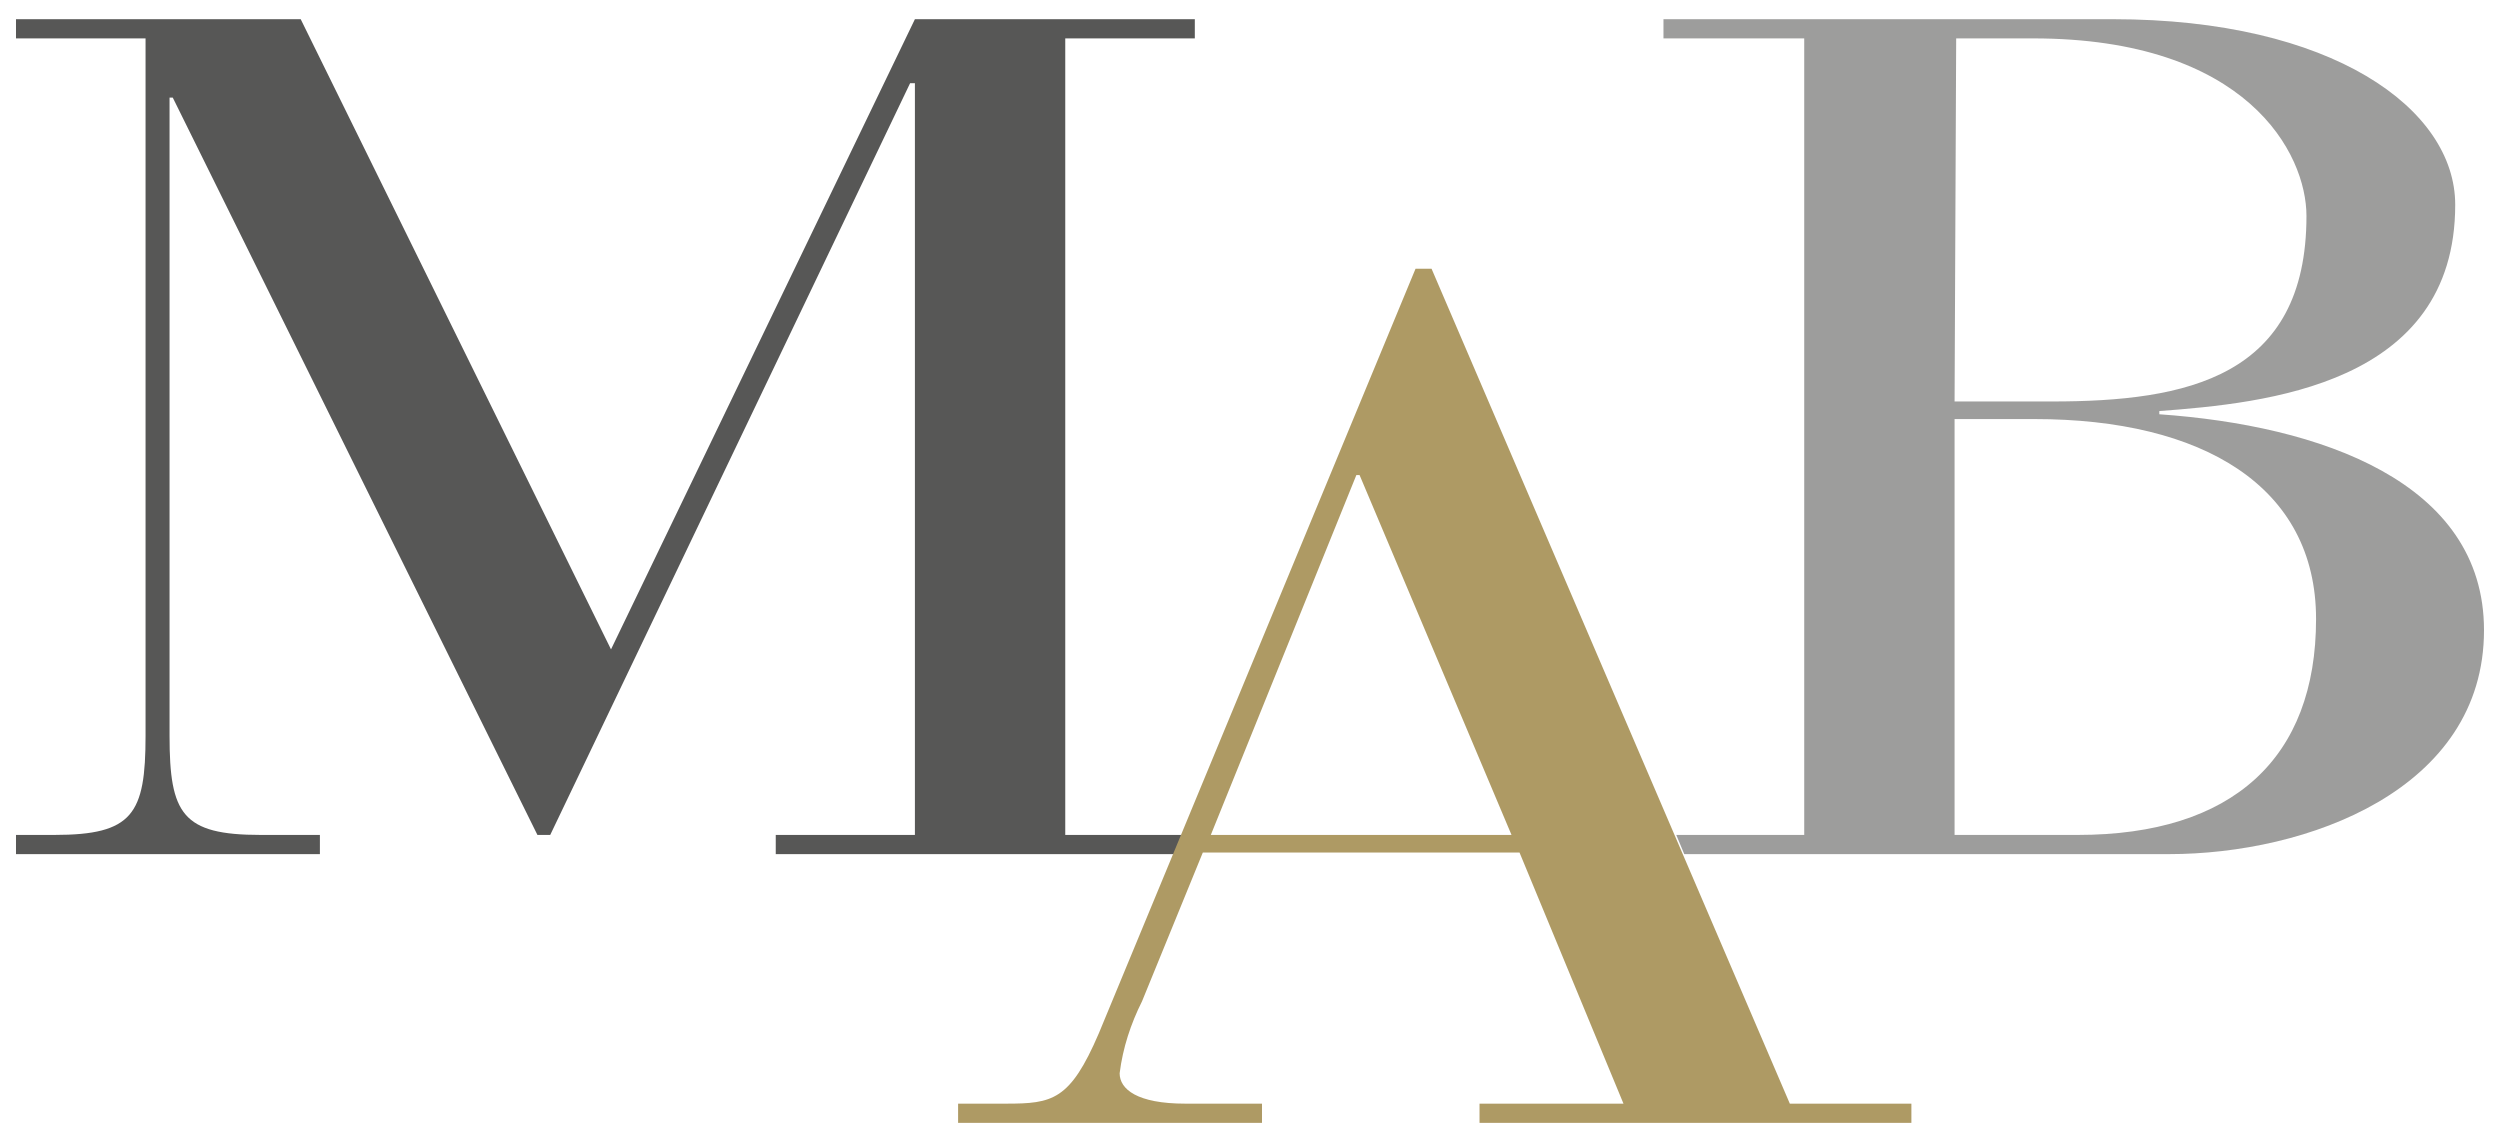 <?xml version="1.0" encoding="utf-8"?>
<!-- Generator: Adobe Illustrator 23.0.4, SVG Export Plug-In . SVG Version: 6.00 Build 0)  -->
<svg version="1.1" id="Layer_1" xmlns="http://www.w3.org/2000/svg" xmlns:xlink="http://www.w3.org/1999/xlink" x="0px" y="0px"
	 viewBox="0 0 156.3 71.2" style="enable-background:new 0 0 156.3 71.2;" xml:space="preserve">
<style type="text/css">
	.st0{fill:#575756;}
	.st1{fill:#AE9A64;}
	.st2{fill:#9D9D9C;}
</style>
<title>newTekengebied 1 kopie 9</title>
<g>
	<g id="Laag_1">
		<g>
			<path class="st0" d="M9.1,2.4H1V1.2h17.8l19.4,39.4l19-39.4h17.5v1.2h-8.1v49.8h7.3l-0.5,1.2H48.5v-1.2h8.7v-47h-0.3l-22.5,47
				h-0.8L10.8,6.1h-0.2V46c0,4.9,0.8,6.2,5.7,6.2H20v1.2H1v-1.2h2.4c4.9,0,5.7-1.3,5.7-6.2V2.4z"/>
			<path class="st1" d="M95,53.3H75.2l-3.8,9.3c-0.7,1.4-1.2,2.9-1.4,4.5c0,1,1.1,1.9,4.1,1.9h4.8v1.2h-19V69h3c2.9,0,4-0.2,5.8-4.4
				l19.8-47.8h1L111.9,69h7.6v1.2h-27V69h9L95,53.3z M85,29.7h-0.2l-9.1,22.5h18.8L85,29.7z"/>
			<path class="st2" d="M112.8,2.4H104V1.2h28.1c13.7,0,21.4,5.6,21.4,11.6c0,11.3-11.9,12.4-18.5,12.9v0.2
				c10,0.7,20.3,4.2,20.3,13.5c0,10-11.1,14-19.7,14h-30.3l-0.5-1.2h8V2.4z M122.2,25.1h6.1c8.4,0,15.9-1.5,15.9-11.6
				c0-3.9-3.7-11.1-17.1-11.1h-4.8L122.2,25.1L122.2,25.1z M122.2,52.2h7.7c9.7,0,14.9-4.8,14.9-13.5c0-8.3-7.1-12.5-17.6-12.5h-5
				L122.2,52.2z"/>
		</g>
	</g>
</g>
</svg>
